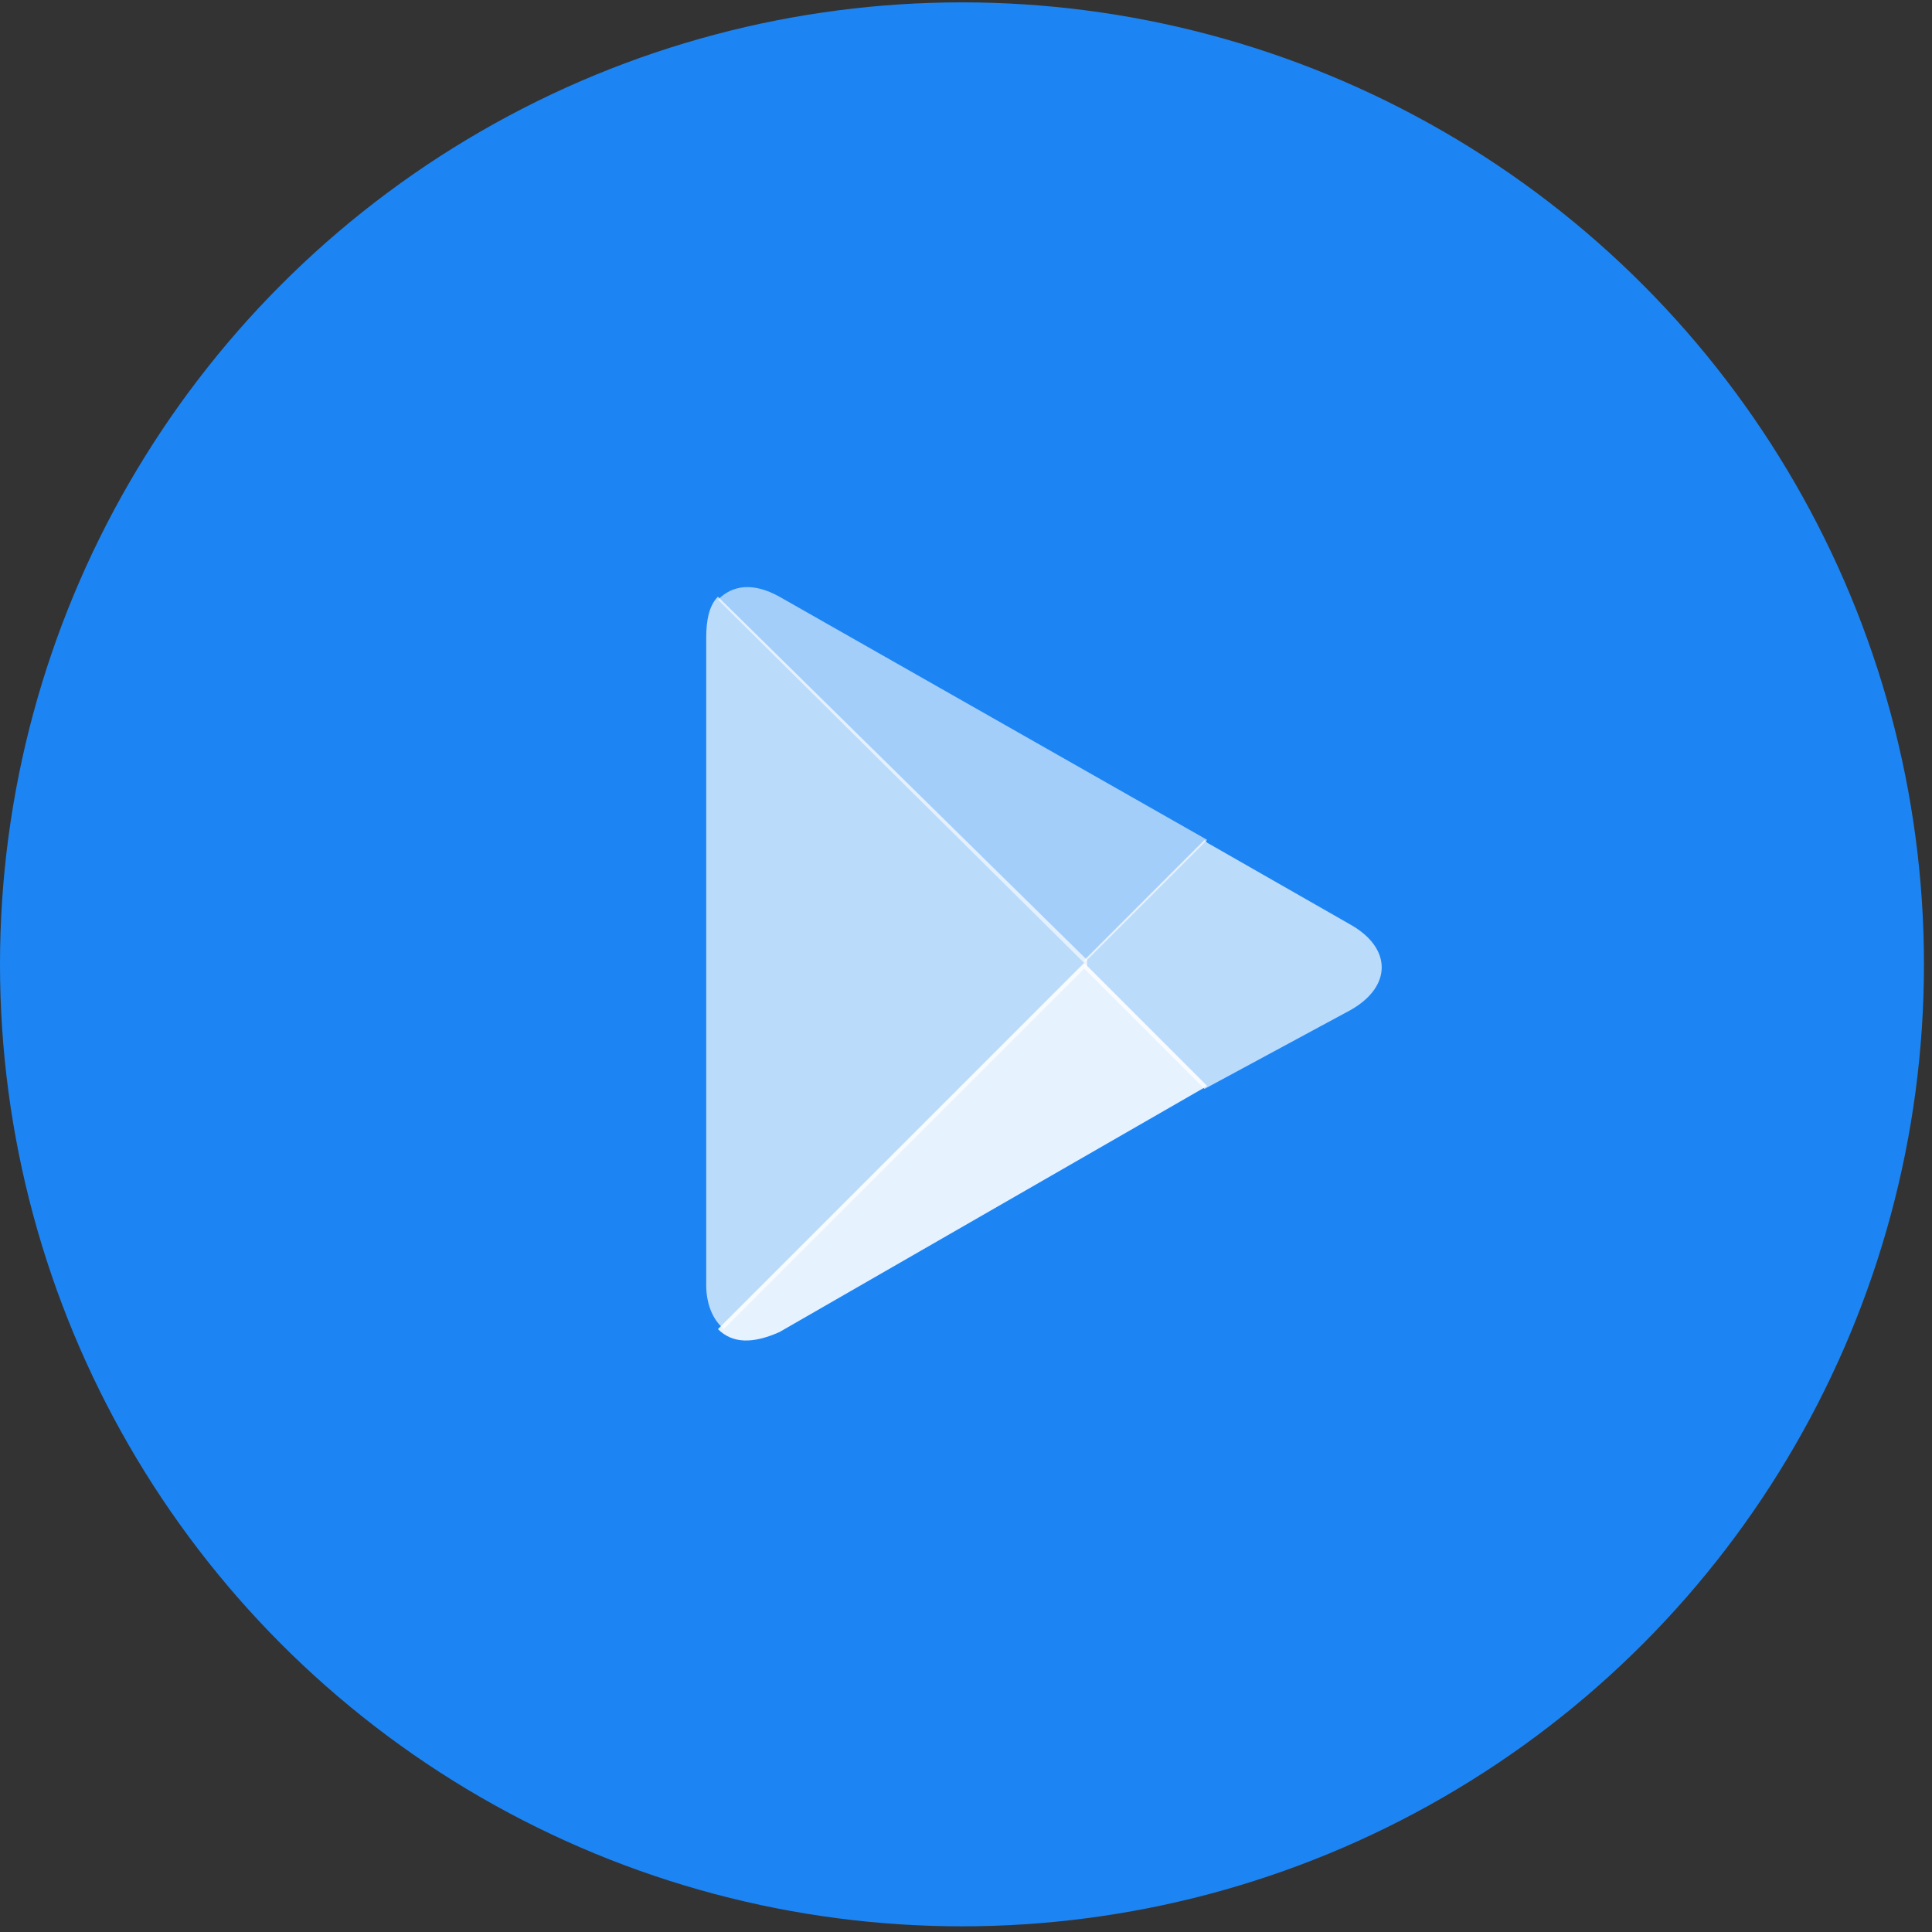 <svg width="175" height="175" viewBox="0 0 175 175" fill="none" xmlns="http://www.w3.org/2000/svg">
<rect x="0" y="0" width="175" height="175" fill="#333333" stroke="none"/>
<circle cx="87.136" cy="87.35" r="87.136" fill="#1C85F3"/>
<path opacity="0.7" d="M65.03 54.049C64.234 54.845 63.969 56.172 63.969 57.764V116.413C63.969 118.005 64.499 119.332 65.296 120.128L65.561 120.393L98.468 87.487V87.221V86.956L65.03 54.049Z" fill="white"/>
<path opacity="0.7" d="M109.099 98.636L98.219 87.756V87.225V86.96L109.099 76.079L109.365 76.344L122.368 83.775C126.084 85.898 126.084 89.348 122.368 91.471L109.099 98.636Z" fill="white"/>
<path opacity="0.89" d="M109.349 98.366L98.204 87.22L65.031 120.392C66.358 121.719 68.216 121.719 70.604 120.657L109.349 98.366Z" fill="white"/>
<path opacity="0.6" d="M109.349 76.078L70.604 54.051C68.216 52.724 66.358 52.99 65.031 54.316L98.204 87.224L109.349 76.078Z" fill="white"/>
</svg>
